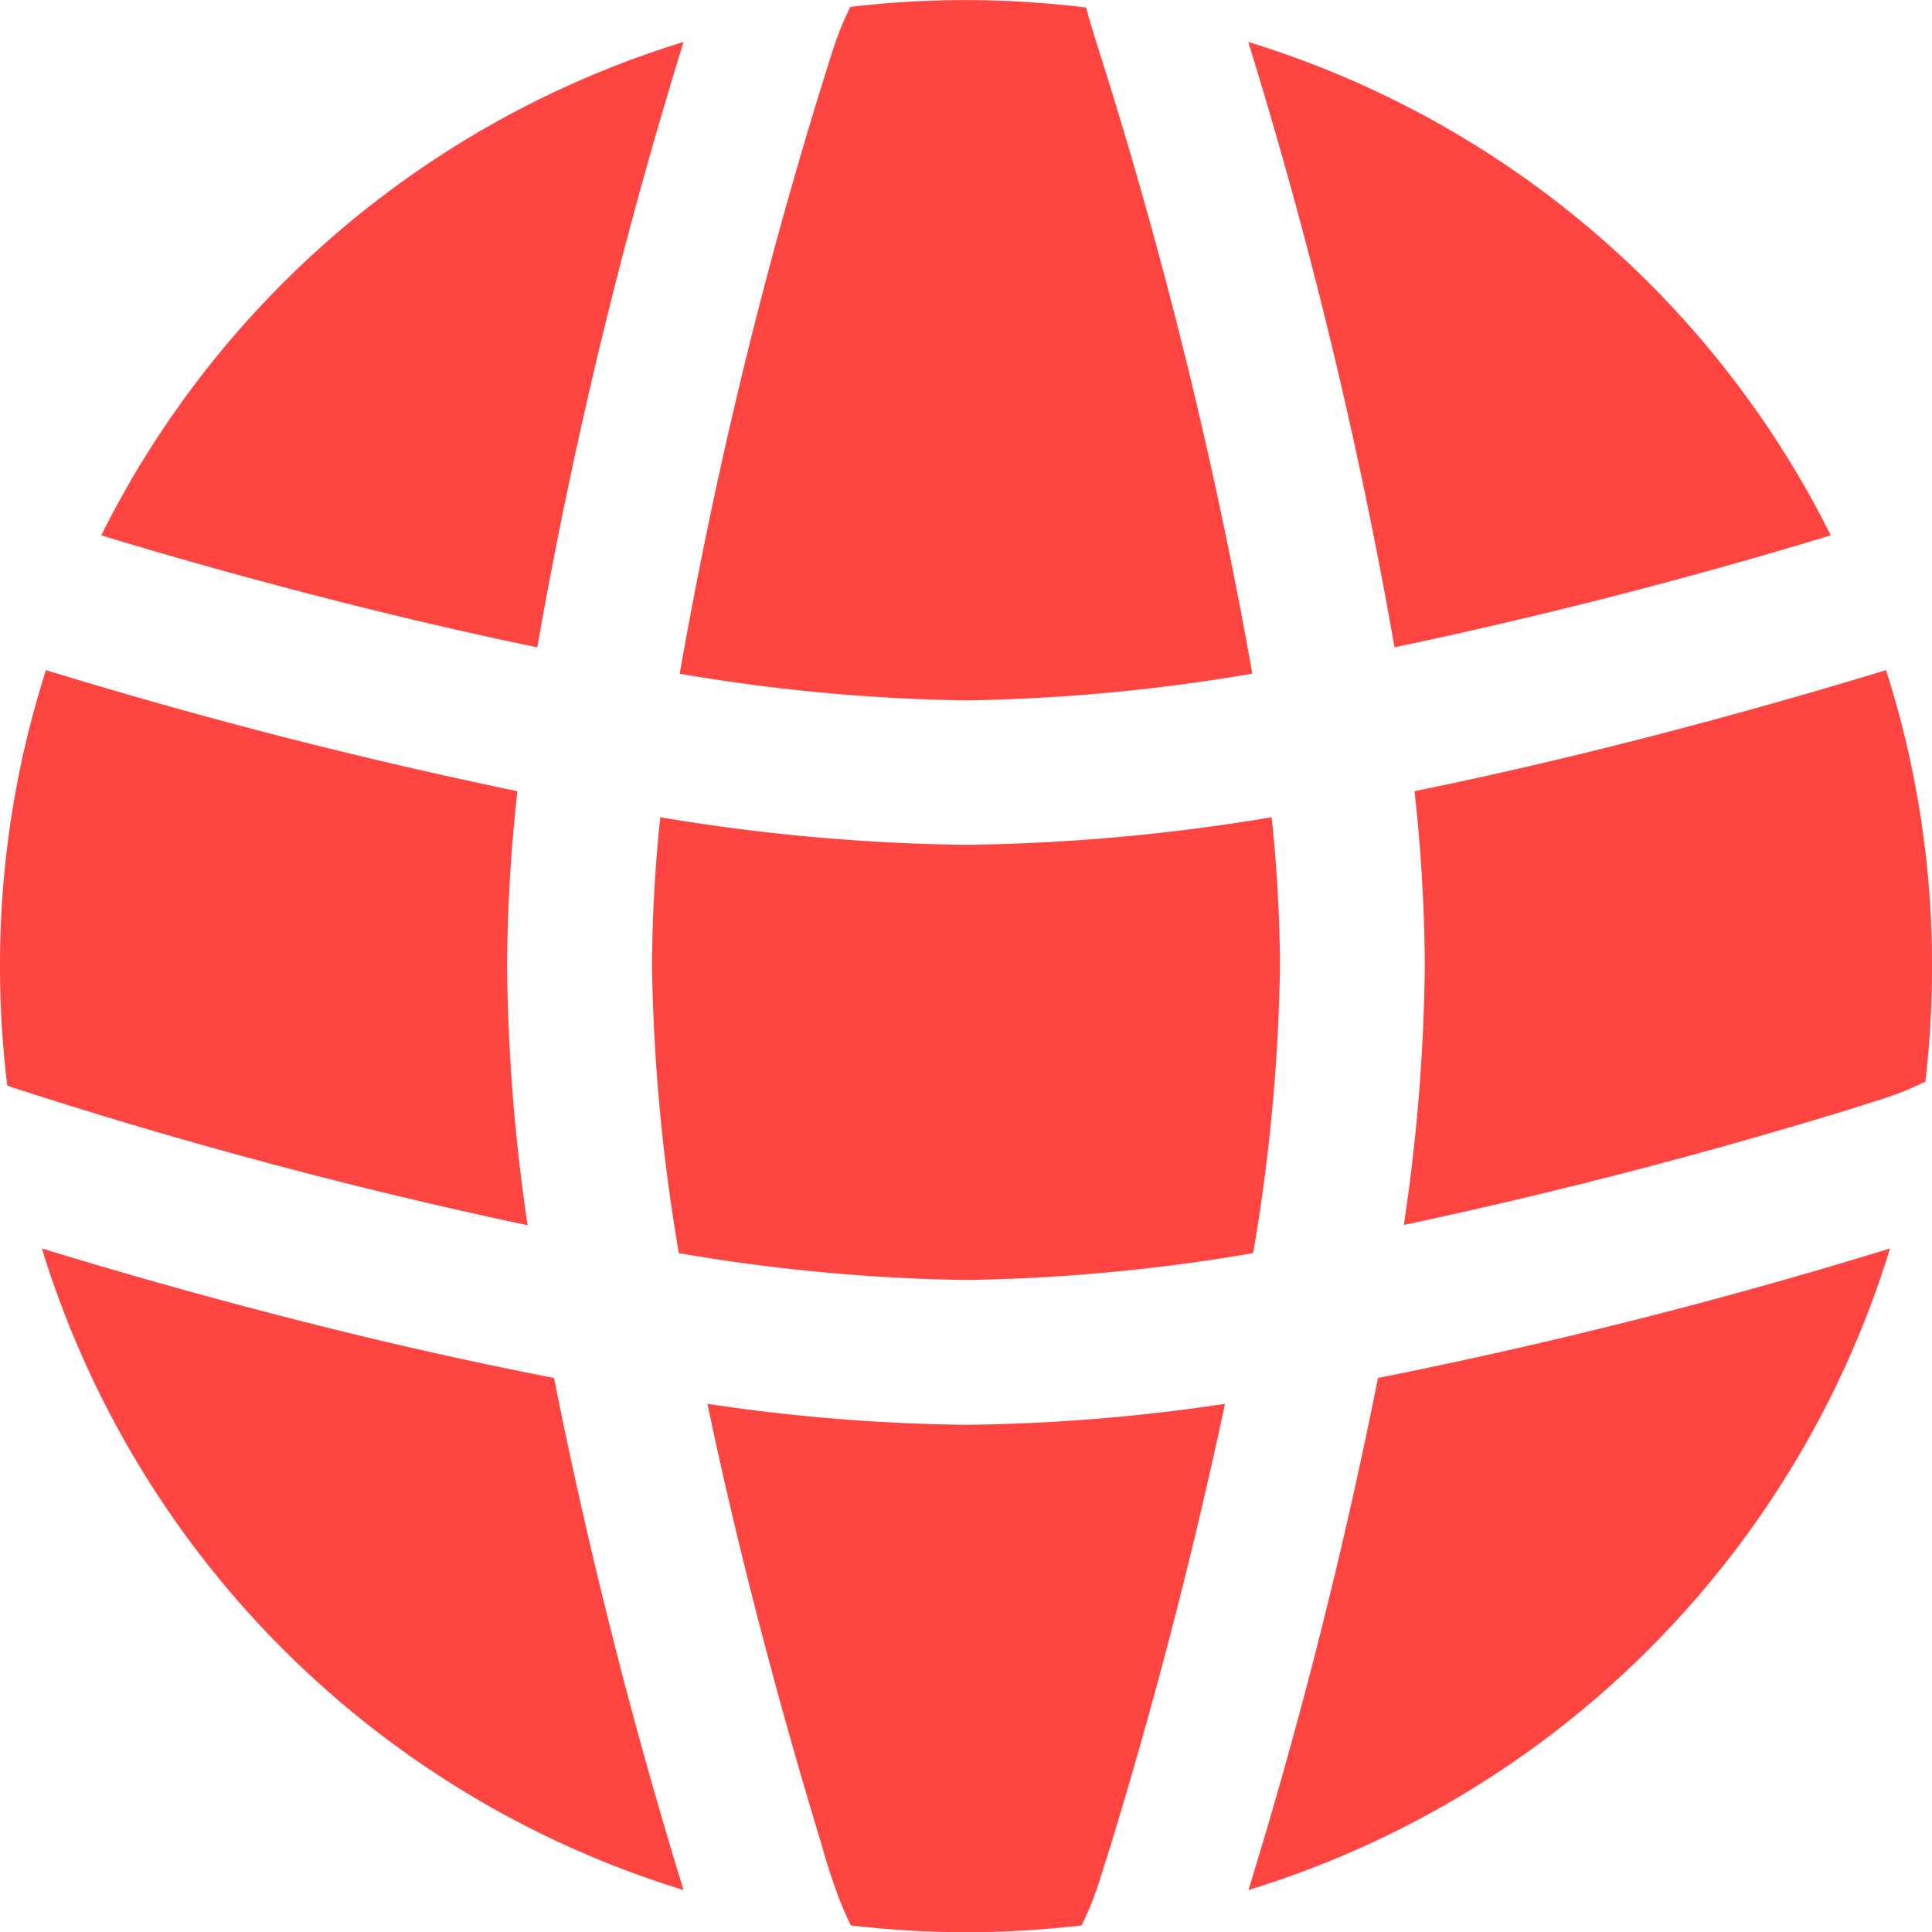 <svg xmlns="http://www.w3.org/2000/svg" width="21" height="21"><g fill="#ff4542" data-name="style=fill"><path d="M13.822 8.883a16.084 16.084 0 0 1 .091 1.617 20.089 20.089 0 0 1-.292 3.121 20.089 20.089 0 0 1-3.121.292 20.119 20.119 0 0 1-3.121-.292 20.1 20.1 0 0 1-.292-3.121 16.06 16.06 0 0 1 .09-1.617 21.567 21.567 0 0 0 3.322.3 21.567 21.567 0 0 0 3.323-.3z" data-name="Tracciato 2587"/><path d="M15.375 8.6a17.907 17.907 0 0 1 .112 1.9 20.256 20.256 0 0 1-.228 2.815 56.915 56.915 0 0 0 4.8-1.243c.317-.1.442-.136.609-.2.084-.033.16-.067.26-.115A10.621 10.621 0 0 0 21 10.5a10.5 10.5 0 0 0-.5-3.217l-.085.027c-1.028.312-2.95.865-5.04 1.29z" data-name="Tracciato 2588"/><path d="M19.9 5.819a56.016 56.016 0 0 1-4.742 1.217 53.468 53.468 0 0 0-1.59-6.58A10.529 10.529 0 0 1 19.9 5.819z" data-name="Tracciato 2589"/><path d="M13.612 7.322a20.074 20.074 0 0 1-3.112.291 20.073 20.073 0 0 1-3.112-.29A52.031 52.031 0 0 1 8.927.944c.1-.317.136-.442.2-.609.033-.084.067-.16.115-.26a10.646 10.646 0 0 1 2.564.007l.026.1c.025.087.063.209.128.415l.007.022a52.753 52.753 0 0 1 1.645 6.703z" data-name="Tracciato 2590"/><path d="M5.84 7.036A53.427 53.427 0 0 1 7.422.482L7.43.456A10.529 10.529 0 0 0 1.1 5.819c1.03.313 2.821.821 4.74 1.217z" data-name="Tracciato 2591"/><path d="M.5 7.283A10.493 10.493 0 0 0 0 10.5a10.6 10.6 0 0 0 .079 1.3l.165.055a55.273 55.273 0 0 0 5.491 1.463 20.25 20.25 0 0 1-.223-2.818 17.905 17.905 0 0 1 .112-1.9A56.721 56.721 0 0 1 .585 7.31H.578z" data-name="Tracciato 2592"/><path d="M10.5 15.487a20.256 20.256 0 0 0 2.815-.228 56.915 56.915 0 0 1-1.243 4.8c-.1.317-.136.442-.2.609-.033.084-.067.16-.115.26a10.653 10.653 0 0 1-2.509 0 3.927 3.927 0 0 1-.115-.26 6.278 6.278 0 0 1-.2-.609c-.3-.982-.829-2.814-1.243-4.8a20.253 20.253 0 0 0 2.81.228z" data-name="Tracciato 2593"/><path d="M3.538 14.426a60.51 60.51 0 0 1-3.083-.856 10.524 10.524 0 0 0 6.975 6.974l-.008-.026a56.2 56.2 0 0 1-1.4-5.54 48.863 48.863 0 0 1-2.484-.552z" data-name="Tracciato 2594"/><path d="M20.518 13.578a56.175 56.175 0 0 1-5.54 1.4 56.183 56.183 0 0 1-1.4 5.54l-.008.026a10.524 10.524 0 0 0 6.974-6.974z" data-name="Tracciato 2595"/><path d="M.11 11.823c.036 0 .066.01.076.012l.027.007h.028s-.061-.007-.131-.019z" data-name="Tracciato 2596"/></g></svg>